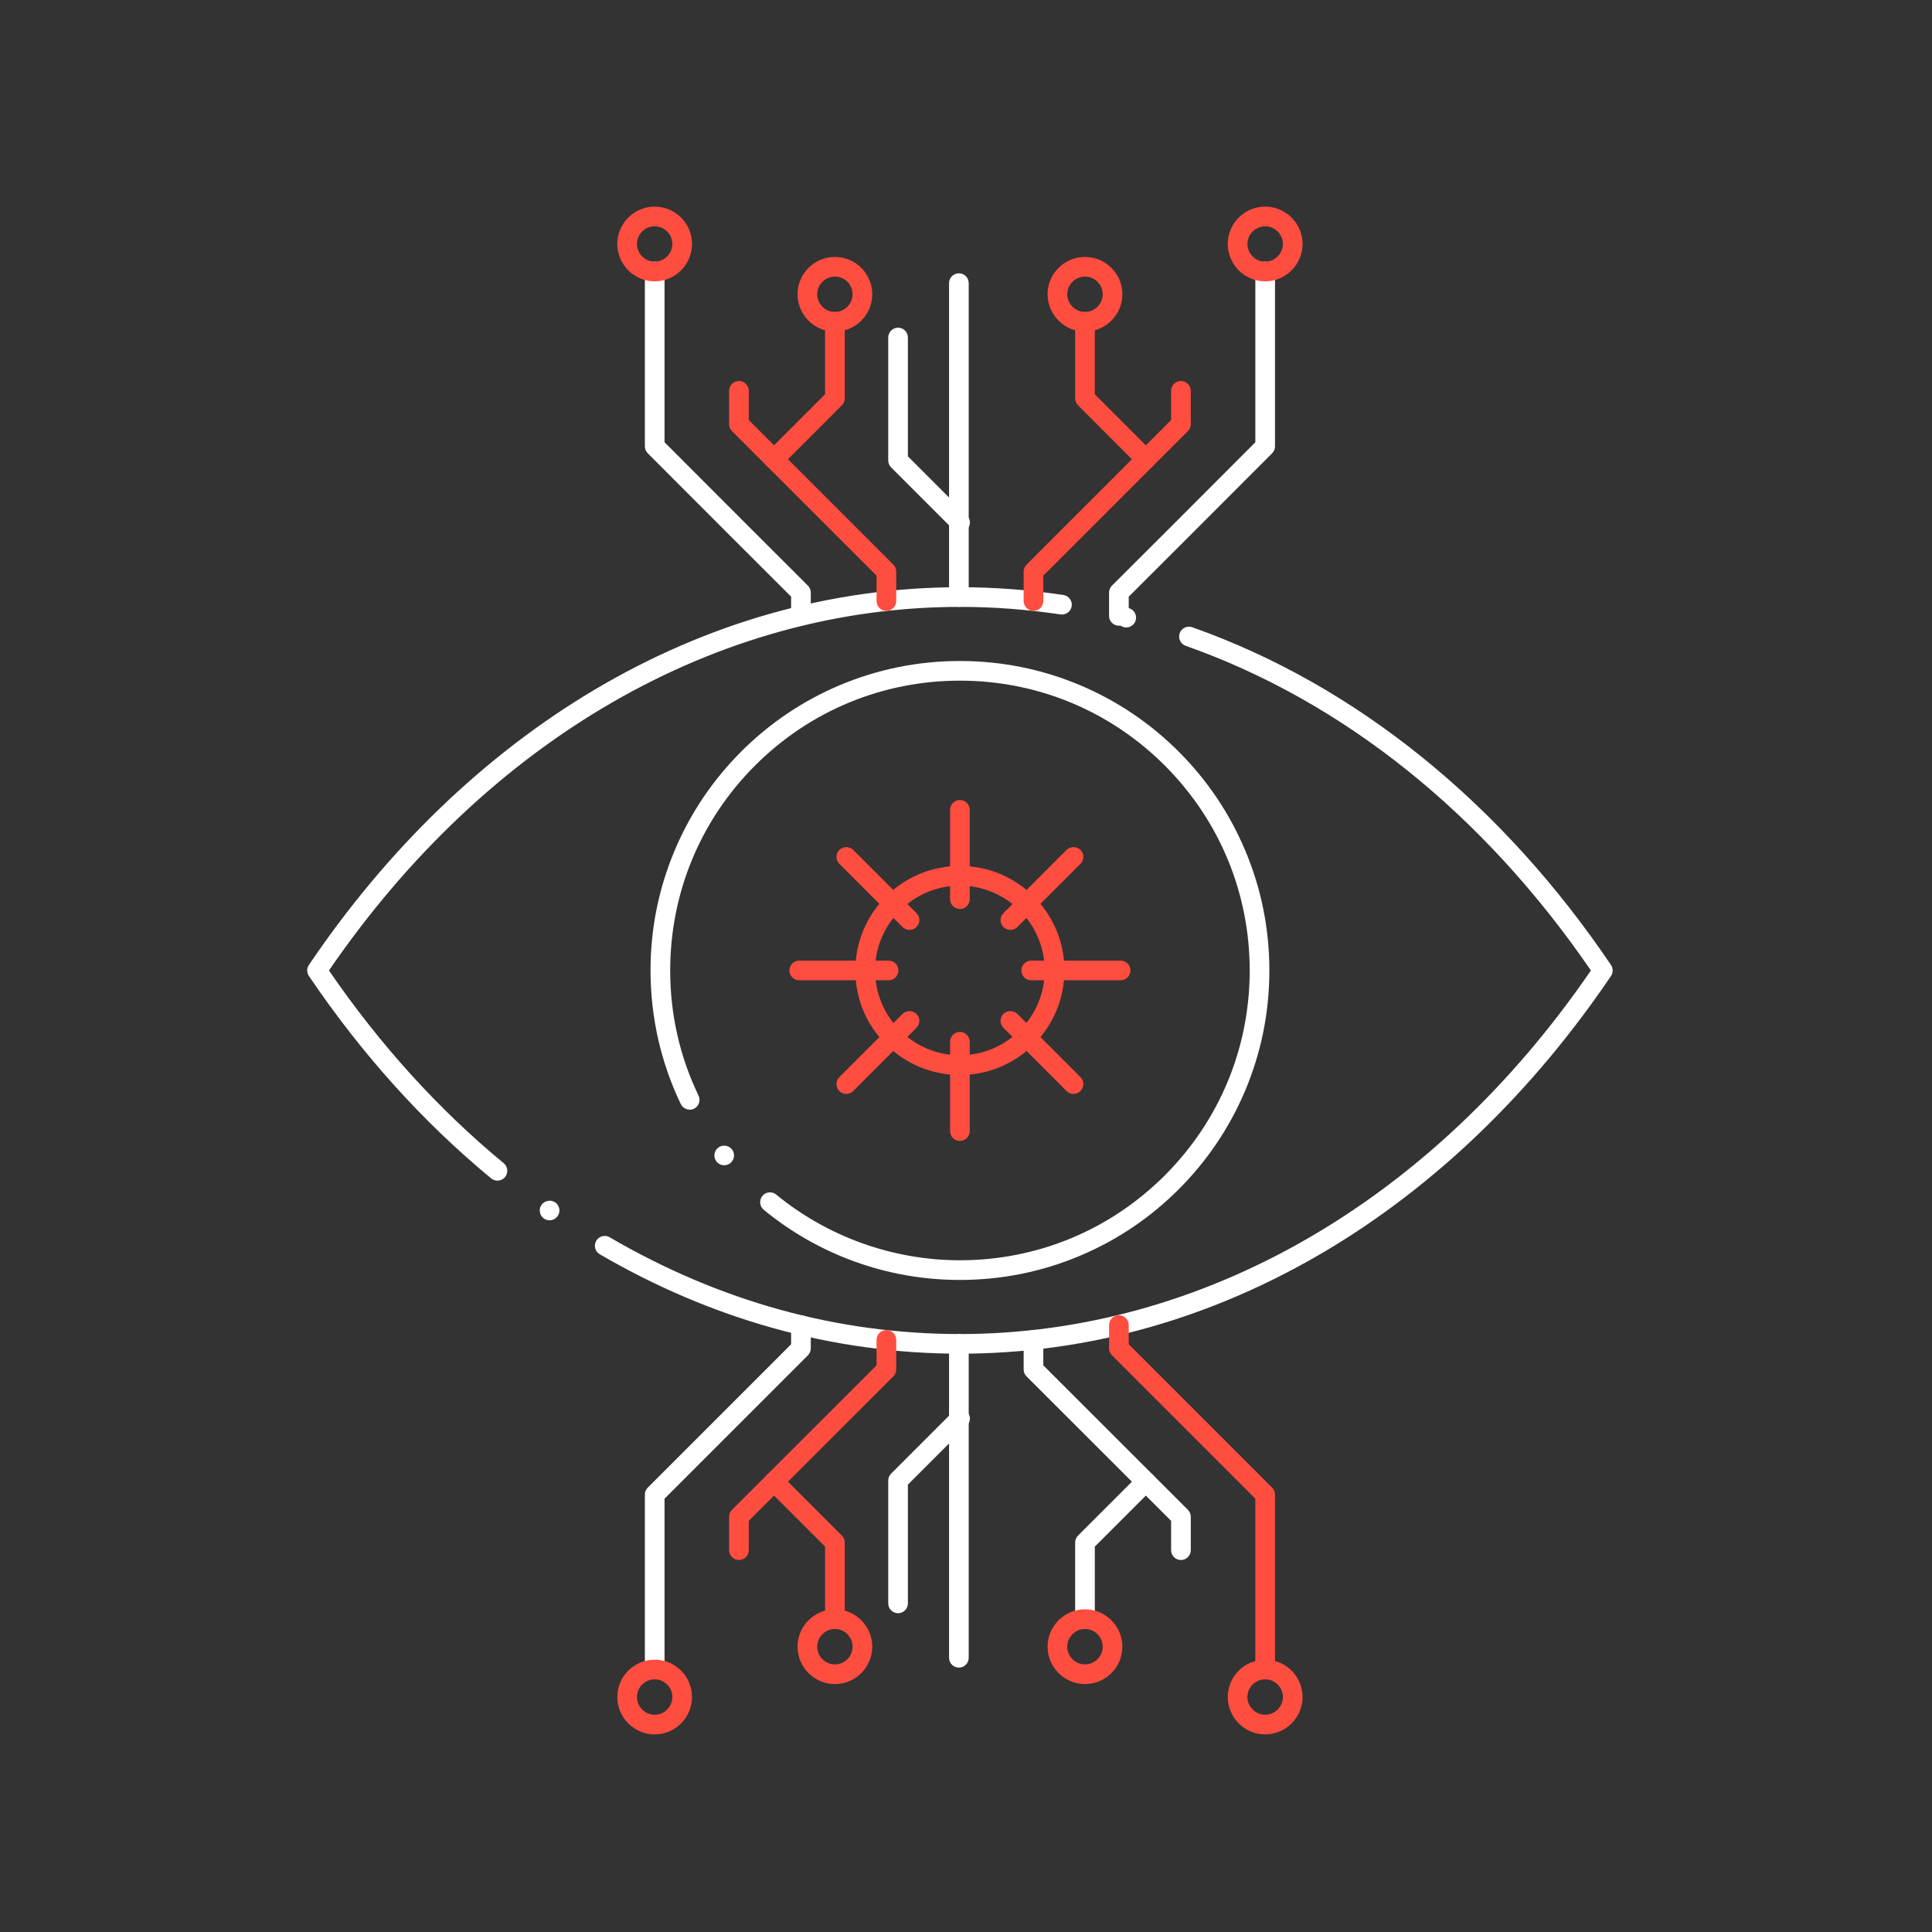 <svg width="121" height="121" viewBox="0 0 121 121" fill="none" xmlns="http://www.w3.org/2000/svg">
<rect x="0" y="0" width="121" height="121" fill="#333333" stroke="none"/>
<path d="M60.118 84.781C56.16 84.781 52.211 84.237 48.382 83.166C44.659 82.123 41.019 80.57 37.563 78.554C37.421 78.472 37.319 78.338 37.278 78.178C37.236 78.02 37.259 77.854 37.341 77.712C37.452 77.523 37.655 77.406 37.875 77.406C37.982 77.406 38.091 77.435 38.183 77.49C45.076 81.511 52.456 83.55 60.118 83.55C75.309 83.55 89.715 75.25 99.638 60.781C92.908 50.964 84.132 43.931 74.259 40.447C74.257 40.447 74.257 40.447 74.257 40.444C74.015 40.358 73.851 40.13 73.849 39.872C73.847 39.8 73.859 39.728 73.884 39.66C73.97 39.414 74.204 39.249 74.465 39.249C74.535 39.249 74.603 39.262 74.67 39.284C79.795 41.095 84.668 43.855 89.146 47.489C93.55 51.062 97.503 55.417 100.895 60.435C101.035 60.641 101.035 60.918 100.895 61.125C98.458 64.731 95.704 68.022 92.712 70.909C89.698 73.819 86.427 76.328 82.996 78.365C79.495 80.441 75.808 82.04 72.034 83.114C68.149 84.221 64.139 84.781 60.118 84.781ZM34.419 76.426C34.292 76.426 34.171 76.388 34.066 76.316C33.931 76.221 33.84 76.08 33.814 75.917C33.785 75.755 33.82 75.591 33.914 75.457C34.103 75.191 34.501 75.117 34.77 75.303C34.77 75.305 34.773 75.305 34.773 75.305C35.052 75.501 35.12 75.885 34.924 76.164C34.809 76.328 34.62 76.426 34.419 76.426ZM31.155 73.942C31.013 73.942 30.873 73.893 30.762 73.802C26.491 70.279 22.652 66.014 19.346 61.125C19.204 60.916 19.204 60.645 19.346 60.435C21.781 56.828 24.533 53.536 27.524 50.65C30.539 47.74 33.807 45.231 37.241 43.194C40.739 41.118 44.427 39.519 48.203 38.445C52.088 37.338 56.096 36.777 60.118 36.777C62.287 36.777 64.467 36.942 66.603 37.264C66.765 37.289 66.909 37.375 67.005 37.508C67.104 37.64 67.145 37.802 67.121 37.966C67.069 38.295 66.751 38.533 66.418 38.482C64.342 38.169 62.223 38.009 60.119 38.009C44.924 38.009 30.522 46.309 20.603 60.781C23.788 65.427 27.469 69.489 31.547 72.85C31.689 72.969 31.771 73.141 31.771 73.326C31.771 73.468 31.721 73.608 31.631 73.718C31.514 73.86 31.339 73.942 31.155 73.942ZM70.535 39.297C70.486 39.297 70.434 39.291 70.385 39.278C70.056 39.196 69.856 38.859 69.937 38.531C70.019 38.209 70.358 38.001 70.685 38.083C71.013 38.165 71.215 38.502 71.133 38.831C71.063 39.106 70.818 39.297 70.535 39.297Z" fill="white"/>
<path d="M60.119 80.162H60.117C57.837 80.162 55.603 79.769 53.48 78.993C51.427 78.246 49.528 77.16 47.834 75.77C47.571 75.552 47.532 75.164 47.748 74.901C47.865 74.757 48.039 74.677 48.224 74.677C48.366 74.677 48.505 74.727 48.614 74.817C51.846 77.468 55.932 78.93 60.119 78.93C64.965 78.93 69.523 77.041 72.952 73.614C76.379 70.183 78.268 65.626 78.268 60.781C78.268 55.933 76.379 51.377 72.952 47.946C69.523 44.519 64.965 42.629 60.119 42.629C55.271 42.629 50.715 44.519 47.288 47.946C43.861 51.374 41.974 55.933 41.974 60.781C41.974 63.526 42.571 66.164 43.75 68.62C43.789 68.704 43.809 68.795 43.809 68.887C43.809 69.121 43.672 69.339 43.46 69.442C43.16 69.585 42.781 69.448 42.639 69.152C42.025 67.873 41.553 66.522 41.234 65.14C40.908 63.717 40.742 62.251 40.742 60.781C40.742 58.163 41.255 55.625 42.265 53.237C43.241 50.929 44.637 48.855 46.417 47.075C48.195 45.295 50.267 43.898 52.575 42.921C54.965 41.911 57.503 41.398 60.119 41.398C62.735 41.398 65.272 41.911 67.663 42.921C69.971 43.898 72.042 45.295 73.823 47.075C75.603 48.855 76.999 50.929 77.976 53.237C78.987 55.625 79.5 58.165 79.5 60.781C79.5 63.397 78.987 65.934 77.976 68.325C76.999 70.632 75.603 72.704 73.823 74.484C72.043 76.265 69.971 77.661 67.663 78.638C65.272 79.648 62.734 80.162 60.119 80.162ZM45.358 72.979C45.169 72.979 44.99 72.893 44.873 72.745C44.772 72.615 44.727 72.453 44.746 72.291C44.766 72.127 44.848 71.981 44.978 71.878C45.236 71.675 45.637 71.724 45.84 71.981C45.842 71.981 45.842 71.983 45.842 71.983C46.051 72.25 46.004 72.638 45.737 72.847C45.629 72.934 45.497 72.979 45.358 72.979Z" fill="white"/>
<path d="M60.118 67.326C58.369 67.326 56.724 66.644 55.488 65.408C54.252 64.172 53.57 62.528 53.57 60.78C53.57 59.031 54.252 57.386 55.488 56.15C56.724 54.914 58.369 54.232 60.118 54.232C61.866 54.232 63.51 54.914 64.747 56.15C65.983 57.386 66.664 59.031 66.664 60.78C66.664 62.527 65.983 64.172 64.747 65.408C63.51 66.644 61.866 67.326 60.118 67.326ZM60.118 55.464C57.192 55.47 54.809 57.854 54.802 60.78C54.809 63.704 57.192 66.088 60.118 66.094C63.042 66.088 65.426 63.704 65.432 60.78C65.426 57.854 63.042 55.47 60.118 55.464Z" fill="#FF4D40"/>
<path d="M50.163 39.188C49.825 39.188 49.547 38.912 49.547 38.572V37.368L45.997 33.824L40.568 28.389C40.453 28.274 40.388 28.114 40.388 27.954V17.004C40.388 17.002 40.388 17.002 40.388 17C40.39 16.663 40.665 16.388 41.004 16.388C41.343 16.388 41.62 16.665 41.62 17.004V27.697L46.868 32.952L50.599 36.678C50.716 36.793 50.779 36.95 50.779 37.114V38.572C50.779 38.912 50.504 39.188 50.163 39.188Z" fill="white"/>
<path d="M55.514 38.26C55.173 38.26 54.898 37.983 54.898 37.644V36.053L45.843 27C45.728 26.885 45.663 26.727 45.663 26.564V24.478C45.663 24.14 45.94 23.862 46.279 23.862C46.619 23.862 46.895 24.14 46.895 24.478V26.308L55.95 35.363C56.067 35.48 56.13 35.634 56.13 35.798V37.644C56.13 37.983 55.853 38.26 55.514 38.26Z" fill="#FF4D40"/>
<path d="M48.477 29.379C48.313 29.379 48.159 29.313 48.042 29.198C47.802 28.958 47.802 28.566 48.042 28.326L51.672 24.695V20.154C51.672 19.815 51.949 19.538 52.288 19.538C52.629 19.538 52.904 19.815 52.904 20.154V24.95C52.904 25.114 52.841 25.27 52.724 25.387L48.915 29.198C48.798 29.313 48.642 29.379 48.477 29.379Z" fill="#FF4D40"/>
<path d="M60.054 38.01C59.715 38.01 59.438 37.732 59.438 37.394V17.733C59.438 17.394 59.715 17.117 60.054 17.117C60.395 17.117 60.67 17.394 60.67 17.733V37.394C60.67 37.732 60.395 38.01 60.054 38.01Z" fill="white"/>
<path d="M60.132 33.338H60.13C59.965 33.338 59.812 33.275 59.694 33.157L55.81 29.273C55.695 29.158 55.629 28.997 55.629 28.837V21.139C55.629 20.801 55.906 20.523 56.245 20.523C56.586 20.523 56.861 20.801 56.861 21.139V28.581L60.565 32.287C60.806 32.527 60.806 32.917 60.565 33.157C60.45 33.275 60.296 33.338 60.132 33.338Z" fill="white"/>
<path d="M41.004 17.62C39.714 17.618 38.663 16.569 38.661 15.277C38.663 13.99 39.712 12.943 41.004 12.94C41.628 12.943 42.215 13.185 42.654 13.626C43.096 14.066 43.34 14.653 43.34 15.277C43.34 16.569 42.293 17.618 41.004 17.62ZM41.004 14.172C40.392 14.175 39.895 14.669 39.893 15.277C39.895 15.889 40.392 16.386 41.004 16.388C41.611 16.386 42.108 15.889 42.108 15.277C42.108 14.669 41.613 14.172 41.004 14.172Z" fill="#FF4D40"/>
<path d="M52.291 20.769C51.001 20.769 49.95 19.718 49.95 18.428C49.95 17.139 51.001 16.092 52.291 16.092C52.915 16.092 53.502 16.336 53.943 16.776C54.383 17.217 54.627 17.802 54.629 18.428C54.627 19.718 53.58 20.769 52.291 20.769ZM52.291 17.324C51.681 17.324 51.182 17.821 51.182 18.428C51.182 19.038 51.681 19.537 52.291 19.537C52.898 19.537 53.395 19.038 53.397 18.428C53.397 17.819 52.9 17.324 52.291 17.324Z" fill="#FF4D40"/>
<path d="M70.076 39.188C69.737 39.188 69.46 38.912 69.46 38.572V37.114C69.46 36.95 69.525 36.793 69.64 36.678L73.373 32.954L78.621 27.699V17.004C78.621 16.665 78.899 16.388 79.237 16.388C79.576 16.388 79.853 16.665 79.853 17.004V27.954C79.853 28.116 79.788 28.274 79.673 28.389L74.244 33.824L70.692 37.37V38.572C70.692 38.912 70.416 39.188 70.076 39.188Z" fill="white"/>
<path d="M64.726 38.26C64.387 38.26 64.11 37.985 64.11 37.644V35.798C64.11 35.636 64.176 35.478 64.291 35.363L73.346 26.308V24.478V24.476C73.348 24.137 73.623 23.862 73.962 23.862C74.3 23.862 74.578 24.14 74.578 24.478V26.564C74.578 26.729 74.514 26.883 74.397 27L65.342 36.053V37.644C65.342 37.985 65.067 38.26 64.726 38.26Z" fill="#FF4D40"/>
<path d="M71.763 29.379C71.599 29.379 71.443 29.313 71.326 29.198L67.517 25.385C67.402 25.273 67.336 25.114 67.336 24.95V20.154C67.336 19.815 67.611 19.538 67.952 19.538C68.291 19.538 68.568 19.815 68.568 20.154V24.695L72.198 28.328C72.439 28.566 72.439 28.958 72.198 29.198C72.081 29.313 71.927 29.379 71.763 29.379Z" fill="#FF4D40"/>
<path d="M79.237 17.62C77.947 17.618 76.896 16.569 76.894 15.277C76.896 13.99 77.945 12.943 79.237 12.94C80.526 12.943 81.578 13.99 81.58 15.277C81.578 16.569 80.526 17.618 79.237 17.62ZM79.237 14.172C78.625 14.175 78.128 14.669 78.126 15.277C78.128 15.889 78.625 16.386 79.237 16.388C79.847 16.386 80.346 15.889 80.348 15.277C80.346 14.669 79.847 14.175 79.237 14.172Z" fill="#FF4D40"/>
<path d="M67.952 20.769C66.661 20.769 65.612 19.718 65.609 18.428C65.609 17.139 66.661 16.092 67.952 16.092C69.242 16.092 70.293 17.139 70.293 18.428C70.293 19.718 69.242 20.769 67.952 20.769ZM67.952 17.324C67.341 17.324 66.844 17.821 66.841 18.428C66.844 19.038 67.341 19.537 67.952 19.537C68.562 19.537 69.061 19.038 69.061 18.428C69.061 17.821 68.562 17.324 67.952 17.324Z" fill="#FF4D40"/>
<path d="M41.004 105.177C40.665 105.177 40.388 104.9 40.388 104.561V93.607C40.388 93.442 40.453 93.284 40.568 93.169L49.547 84.19V82.987C49.547 82.646 49.825 82.371 50.163 82.371C50.504 82.371 50.779 82.646 50.779 82.987V84.445C50.779 84.609 50.716 84.763 50.601 84.88L41.62 93.861V104.561C41.62 104.9 41.343 105.177 41.004 105.177Z" fill="white"/>
<path d="M46.279 97.703C45.94 97.703 45.663 97.425 45.663 97.087V94.994C45.663 94.83 45.726 94.676 45.843 94.559L54.898 85.51V83.915C54.898 83.576 55.176 83.299 55.514 83.299C55.853 83.299 56.13 83.576 56.13 83.915V85.767C56.13 85.931 56.067 86.085 55.95 86.202L46.895 95.251V97.087C46.895 97.425 46.619 97.703 46.279 97.703Z" fill="#FF4D40"/>
<path d="M52.289 102.027C51.95 102.027 51.673 101.75 51.673 101.411V96.863L48.042 93.233C47.928 93.116 47.862 92.962 47.862 92.797C47.862 92.631 47.925 92.477 48.042 92.36C48.277 92.128 48.681 92.128 48.913 92.36L52.724 96.173C52.841 96.288 52.905 96.442 52.905 96.608V101.407C52.905 101.409 52.905 101.409 52.905 101.411C52.905 101.75 52.63 102.027 52.289 102.027Z" fill="#FF4D40"/>
<path d="M60.054 104.442C59.715 104.442 59.438 104.164 59.438 103.826V84.165C59.438 83.826 59.715 83.549 60.054 83.549C60.395 83.549 60.67 83.826 60.67 84.165V103.826C60.67 104.164 60.395 104.442 60.054 104.442Z" fill="white"/>
<path d="M56.245 101.035C55.906 101.035 55.629 100.758 55.629 100.419V92.727C55.629 92.565 55.695 92.407 55.81 92.292L59.694 88.407C59.928 88.175 60.333 88.173 60.565 88.407C60.805 88.647 60.805 89.037 60.565 89.278L56.861 92.982V100.415C56.861 100.417 56.861 100.417 56.861 100.419C56.861 100.758 56.586 101.035 56.245 101.035Z" fill="white"/>
<path d="M41.004 108.625C39.714 108.623 38.663 107.571 38.661 106.282C38.663 104.994 39.712 103.945 41.004 103.945C41.628 103.945 42.215 104.189 42.654 104.629C43.096 105.07 43.34 105.658 43.34 106.282C43.34 107.571 42.291 108.623 41.004 108.625ZM41.004 105.177C40.392 105.177 39.895 105.674 39.893 106.282C39.895 106.892 40.392 107.391 41.004 107.393C41.611 107.391 42.108 106.892 42.108 106.282C42.108 105.672 41.613 105.177 41.004 105.177Z" fill="#FF4D40"/>
<path d="M52.291 105.472C51.001 105.472 49.95 104.421 49.95 103.132C49.95 101.84 51.001 100.791 52.291 100.789C53.58 100.789 54.627 101.84 54.629 103.132C54.627 104.421 53.58 105.472 52.291 105.472ZM52.291 102.021C51.681 102.021 51.182 102.52 51.182 103.132C51.182 103.742 51.681 104.24 52.291 104.24C52.898 104.24 53.395 103.742 53.397 103.132C53.395 102.52 52.898 102.021 52.291 102.021Z" fill="#FF4D40"/>
<path d="M79.236 105.177C78.898 105.177 78.62 104.9 78.62 104.561V93.861L69.639 84.88C69.524 84.765 69.459 84.607 69.459 84.445L69.461 82.987C69.461 82.646 69.736 82.371 70.075 82.371C70.415 82.371 70.691 82.646 70.691 82.987V84.19L79.672 93.169C79.789 93.286 79.852 93.44 79.852 93.607V104.561C79.852 104.9 79.575 105.177 79.236 105.177Z" fill="#FF4D40"/>
<path d="M73.962 97.703C73.621 97.703 73.346 97.425 73.346 97.087V95.251L64.291 86.202C64.176 86.087 64.11 85.929 64.11 85.767L64.112 83.915C64.112 83.576 64.387 83.299 64.726 83.299C65.067 83.299 65.342 83.576 65.342 83.915V85.51L74.397 94.559C74.514 94.676 74.578 94.83 74.578 94.994V97.087C74.578 97.425 74.3 97.703 73.962 97.703Z" fill="white"/>
<path d="M67.952 102.027C67.611 102.027 67.336 101.75 67.336 101.411V96.608C67.336 96.446 67.402 96.286 67.515 96.173L71.328 92.362C71.56 92.128 71.964 92.128 72.198 92.36C72.438 92.602 72.438 92.992 72.198 93.233L68.568 96.863V101.407C68.568 101.409 68.568 101.409 68.568 101.411C68.568 101.75 68.291 102.027 67.952 102.027Z" fill="white"/>
<path d="M79.237 108.625C77.947 108.623 76.896 107.571 76.894 106.282C76.896 104.994 77.945 103.945 79.237 103.945C80.528 103.945 81.578 104.994 81.58 106.282C81.578 107.571 80.526 108.623 79.237 108.625ZM79.237 105.177C78.625 105.177 78.128 105.674 78.126 106.282C78.128 106.892 78.625 107.391 79.237 107.393C79.849 107.391 80.346 106.892 80.348 106.282C80.346 105.674 79.849 105.177 79.237 105.177Z" fill="#FF4D40"/>
<path d="M67.952 105.472C66.661 105.472 65.612 104.421 65.609 103.132C65.612 101.84 66.661 100.791 67.952 100.789C69.242 100.791 70.293 101.84 70.293 103.132C70.293 104.421 69.242 105.472 67.952 105.472ZM67.952 102.021C67.341 102.021 66.844 102.52 66.841 103.132C66.844 103.742 67.341 104.24 67.952 104.24C68.562 104.24 69.061 103.742 69.061 103.132C69.061 102.52 68.562 102.021 67.952 102.021Z" fill="#FF4D40"/>
<path d="M60.118 56.928C59.778 56.928 59.502 56.653 59.502 56.312V50.719C59.502 50.378 59.778 50.103 60.118 50.103C60.457 50.103 60.734 50.378 60.734 50.719V56.312C60.734 56.653 60.457 56.928 60.118 56.928Z" fill="#FF4D40"/>
<path d="M63.281 58.241C63.115 58.241 62.961 58.175 62.846 58.06C62.604 57.82 62.604 57.43 62.844 57.19L66.799 53.229C67.031 52.997 67.435 52.997 67.669 53.229C67.786 53.346 67.85 53.5 67.85 53.664C67.85 53.828 67.786 53.984 67.669 54.099L63.717 58.06C63.599 58.175 63.445 58.241 63.281 58.241Z" fill="#FF4D40"/>
<path d="M70.184 61.394H64.584C64.243 61.394 63.968 61.119 63.968 60.78C63.968 60.439 64.243 60.164 64.584 60.164H70.184C70.525 60.164 70.8 60.439 70.8 60.78C70.8 61.119 70.525 61.394 70.184 61.394Z" fill="#FF4D40"/>
<path d="M67.234 68.511C67.07 68.511 66.914 68.447 66.799 68.33L62.844 64.372C62.604 64.131 62.604 63.739 62.846 63.499C63.078 63.267 63.485 63.267 63.717 63.501L67.669 67.46C67.909 67.7 67.909 68.09 67.669 68.33C67.552 68.447 67.398 68.511 67.234 68.511Z" fill="#FF4D40"/>
<path d="M60.118 71.455C59.778 71.455 59.502 71.18 59.502 70.839V65.246C59.502 64.906 59.778 64.63 60.118 64.63C60.457 64.63 60.734 64.906 60.734 65.246V70.839C60.734 71.18 60.457 71.455 60.118 71.455Z" fill="#FF4D40"/>
<path d="M53.002 68.511C52.838 68.511 52.682 68.447 52.567 68.33C52.327 68.09 52.327 67.7 52.567 67.46L56.528 63.499C56.76 63.267 57.164 63.267 57.398 63.501C57.513 63.616 57.577 63.772 57.577 63.936C57.577 64.101 57.513 64.255 57.396 64.372L53.438 68.33C53.321 68.447 53.166 68.511 53.002 68.511Z" fill="#FF4D40"/>
<path d="M55.651 61.394H50.057C49.717 61.394 49.441 61.119 49.441 60.78C49.441 60.439 49.717 60.164 50.057 60.164H55.651C55.991 60.164 56.267 60.439 56.267 60.78C56.267 61.119 55.991 61.394 55.651 61.394Z" fill="#FF4D40"/>
<path d="M56.963 58.241C56.797 58.241 56.643 58.175 56.526 58.06L52.567 54.099C52.327 53.861 52.327 53.469 52.567 53.229C52.799 52.997 53.206 52.997 53.438 53.229L57.398 57.188C57.513 57.304 57.579 57.459 57.579 57.625C57.579 57.789 57.513 57.943 57.398 58.06C57.281 58.175 57.127 58.241 56.963 58.241Z" fill="#FF4D40"/>
</svg>
